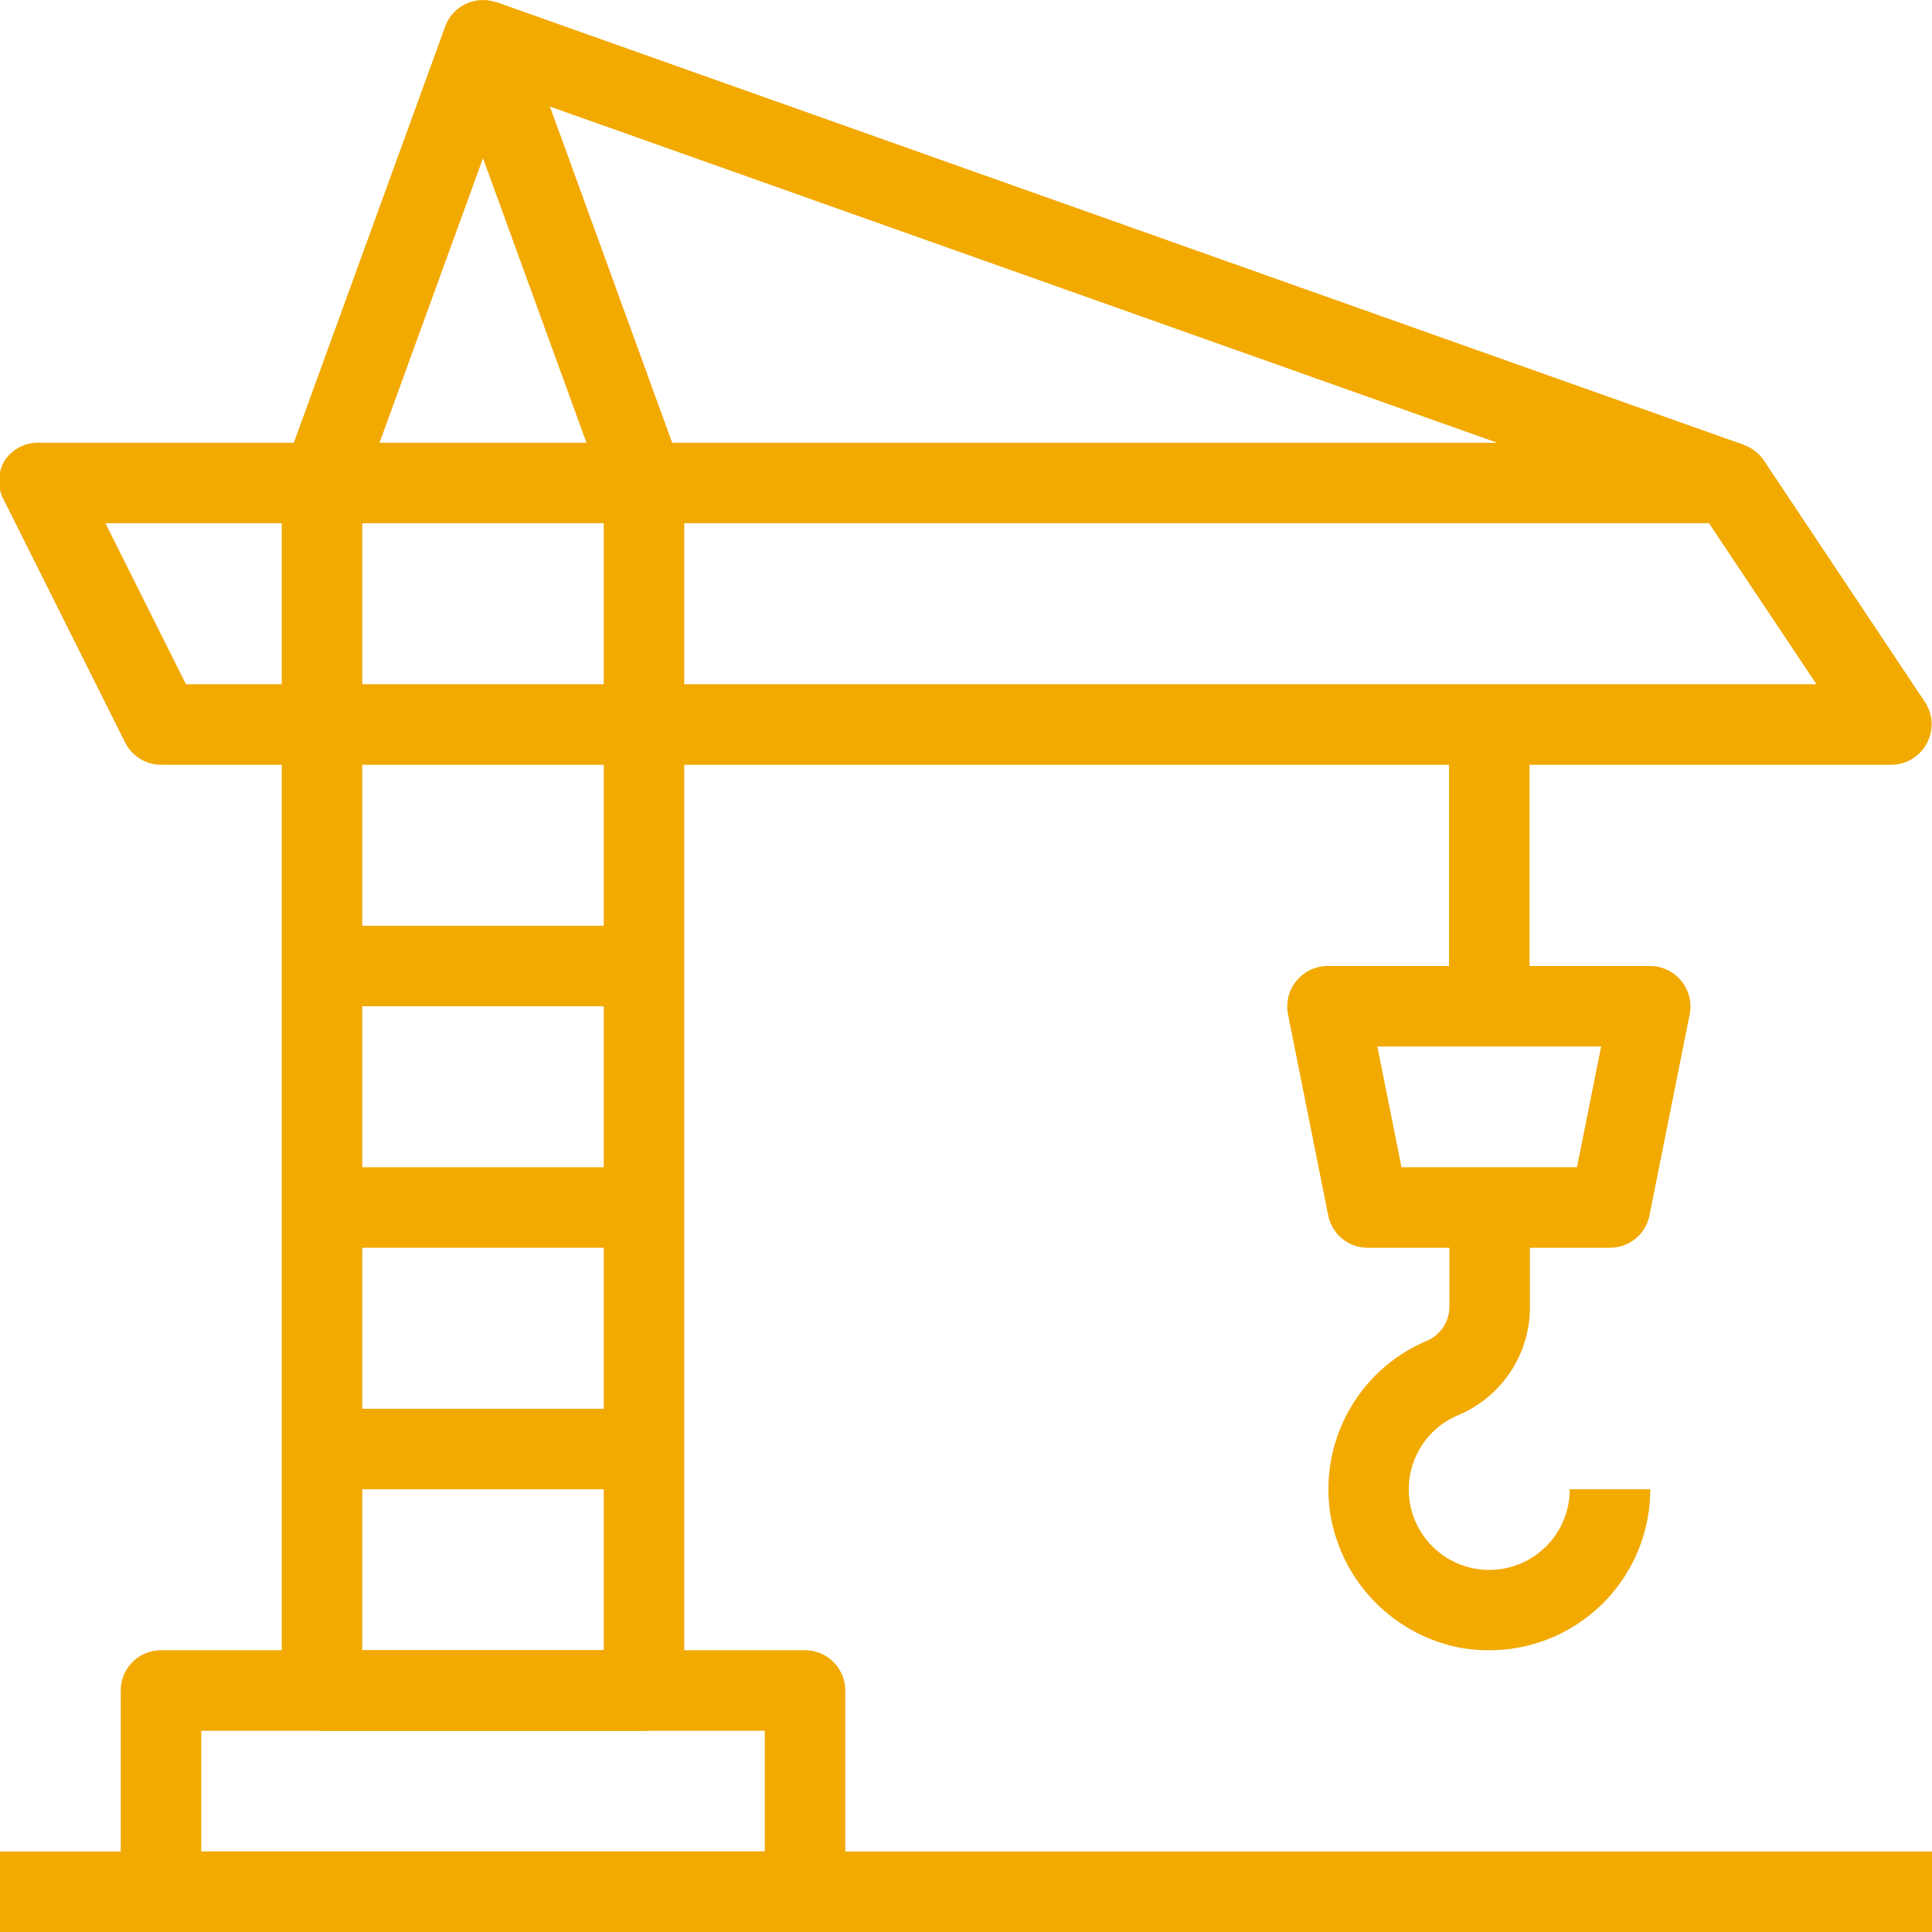 <svg xmlns="http://www.w3.org/2000/svg" viewBox="0 0 48 48"><defs><style>.cls-1{fill:#F2A900;}</style></defs><title>Asset 591</title><g id="Layer_2" data-name="Layer 2"><g id="_1" data-name="1"><path class="cls-1" d="M16,43H8a1,1,0,0,1-1-1V12a1,1,0,0,1,.06-.34l4-11a1,1,0,0,1,1.88,0l4,11A1,1,0,0,1,17,12V42A1,1,0,0,1,16,43ZM9,41h6V12.18L12,3.93,9,12.18Z"></path><path class="cls-1" d="M20,48H4a1,1,0,0,1-1-1V42a1,1,0,0,1,1-1H20a1,1,0,0,1,1,1v5A1,1,0,0,1,20,48ZM5,46H19V43H5Z"></path><path class="cls-1" d="M40,31H34a1,1,0,0,1-1-.8l-1-5a1,1,0,0,1,.21-.83A1,1,0,0,1,33,24h8a1,1,0,0,1,.77.37,1,1,0,0,1,.21.83l-1,5A1,1,0,0,1,40,31Zm-5.18-2h4.36l.6-3H34.22Z"></path><path class="cls-1" d="M47,19H4a1,1,0,0,1-.89-.55l-3-6a1,1,0,0,1,0-1A1,1,0,0,1,1,11H43a1,1,0,0,1,.83.45l4,6a1,1,0,0,1,.05,1A1,1,0,0,1,47,19ZM4.62,17H45.13l-2.67-4H2.62Z"></path><rect class="cls-1" x="26.5" y="-9.95" width="2" height="32.89" transform="translate(12.18 30.24) rotate(-70.46)"></rect><rect class="cls-1" x="8" y="35" width="8" height="2"></rect><rect class="cls-1" x="8" y="29" width="8" height="2"></rect><rect class="cls-1" x="8" y="23" width="8" height="2"></rect><rect class="cls-1" x="36" y="18" width="2" height="7"></rect><path class="cls-1" d="M37,41a4.34,4.34,0,0,1-.71-.06,4.05,4.05,0,0,1-3.22-3.22,4,4,0,0,1,2.41-4.42.93.93,0,0,0,.53-.88V30h2v2.42a2.91,2.91,0,0,1-1.76,2.73A2,2,0,1,0,39,37h2a4,4,0,0,1-4,4Z"></path><rect class="cls-1" y="46" width="48" height="2"></rect></g></g></svg>